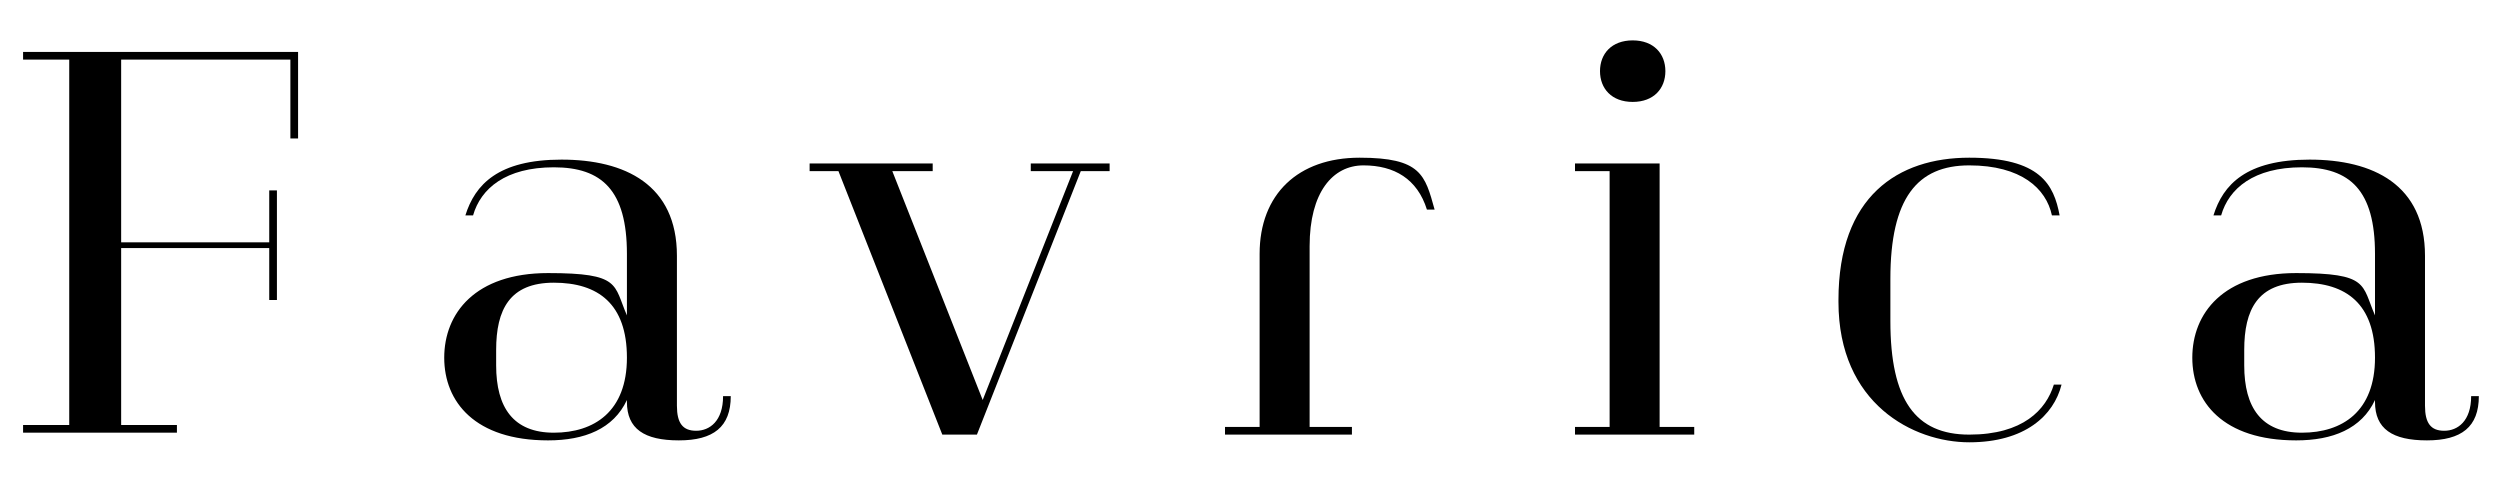 <?xml version="1.0" encoding="UTF-8"?>
<svg id="_レイヤー_1" xmlns="http://www.w3.org/2000/svg" version="1.1" viewBox="0 0 130 25">
  <!-- Generator: Adobe Illustrator 29.5.1, SVG Export Plug-In . SVG Version: 2.1.0 Build 141)  -->
  <path d="M3.6,22.2V3.1H1.2v-.4h14.3v4.5h-.4V3.1H6.3v9.5h7.7v-2.7h.4v5.7h-.4v-2.7h-7.7v9.2h2.9v.4H1.2v-.4h2.4Z"/>
  <path d="M32.6,20.8h0c-.7,1.5-2.2,2.1-4.1,2.1-3.8,0-5.4-2-5.4-4.3s1.6-4.4,5.4-4.4,3.4.6,4.1,2.2v-3.2c0-3.3-1.3-4.5-3.8-4.5s-3.8,1.1-4.2,2.5h-.4c.5-1.6,1.7-2.9,5-2.9s6,1.3,6,5v7.8c0,.9.3,1.3,1,1.3s1.4-.5,1.4-1.8h.4c0,1.6-.9,2.3-2.7,2.3s-2.7-.6-2.7-2h0ZM32.6,18.6c0-2.8-1.5-3.9-3.8-3.9s-3,1.4-3,3.5v.8c0,2.2.9,3.5,3,3.5s3.8-1.1,3.8-3.9Z"/>
  <path d="M42.1,8.9v-.4h6.4v.4h-2.1l4.7,11.9,4.7-11.9h-2.2v-.4h4.1v.4h-1.5l-5.4,13.7h-1.8l-5.4-13.7s-1.5,0-1.5,0Z"/>
  <path d="M65.5,22.2v-9c0-3.1,2-5,5.2-5s3.4.9,3.9,2.7h-.4c-.5-1.6-1.7-2.3-3.3-2.3s-2.8,1.4-2.8,4.2v9.4h2.2v.4h-6.6v-.4h1.8Z"/>
  <path d="M83.7,22.2v-13.3h-1.8v-.4h4.4v13.7h1.8v.4h-6.2v-.4s1.8,0,1.8,0ZM83.2,3.7c0-.9.6-1.6,1.7-1.6s1.7.7,1.7,1.6-.6,1.6-1.7,1.6-1.7-.7-1.7-1.6Z"/>
  <path d="M95.6,15.6c0-5.4,3.1-7.4,6.8-7.4s4.4,1.4,4.7,3h-.4c-.3-1.4-1.6-2.6-4.3-2.6s-4.1,1.7-4.1,5.9v2.2c0,4.1,1.3,5.9,4.1,5.9s4-1.3,4.4-2.6h.4c-.4,1.6-1.9,3-4.8,3s-6.8-2-6.8-7.3h0Z"/>
  <path d="M123.5,20.8h0c-.7,1.5-2.2,2.1-4.1,2.1-3.8,0-5.4-2-5.4-4.3s1.6-4.4,5.4-4.4,3.4.6,4.1,2.2v-3.2c0-3.3-1.3-4.5-3.8-4.5s-3.8,1.1-4.2,2.5h-.4c.5-1.6,1.7-2.9,5-2.9s6,1.3,6,5v7.8c0,.9.3,1.3,1,1.3s1.4-.5,1.4-1.8h.4c0,1.6-.9,2.3-2.7,2.3s-2.7-.6-2.7-2h0ZM123.5,18.6c0-2.8-1.5-3.9-3.8-3.9s-3,1.4-3,3.5v.8c0,2.2.9,3.5,3,3.5s3.8-1.1,3.8-3.9Z"/>
</svg>